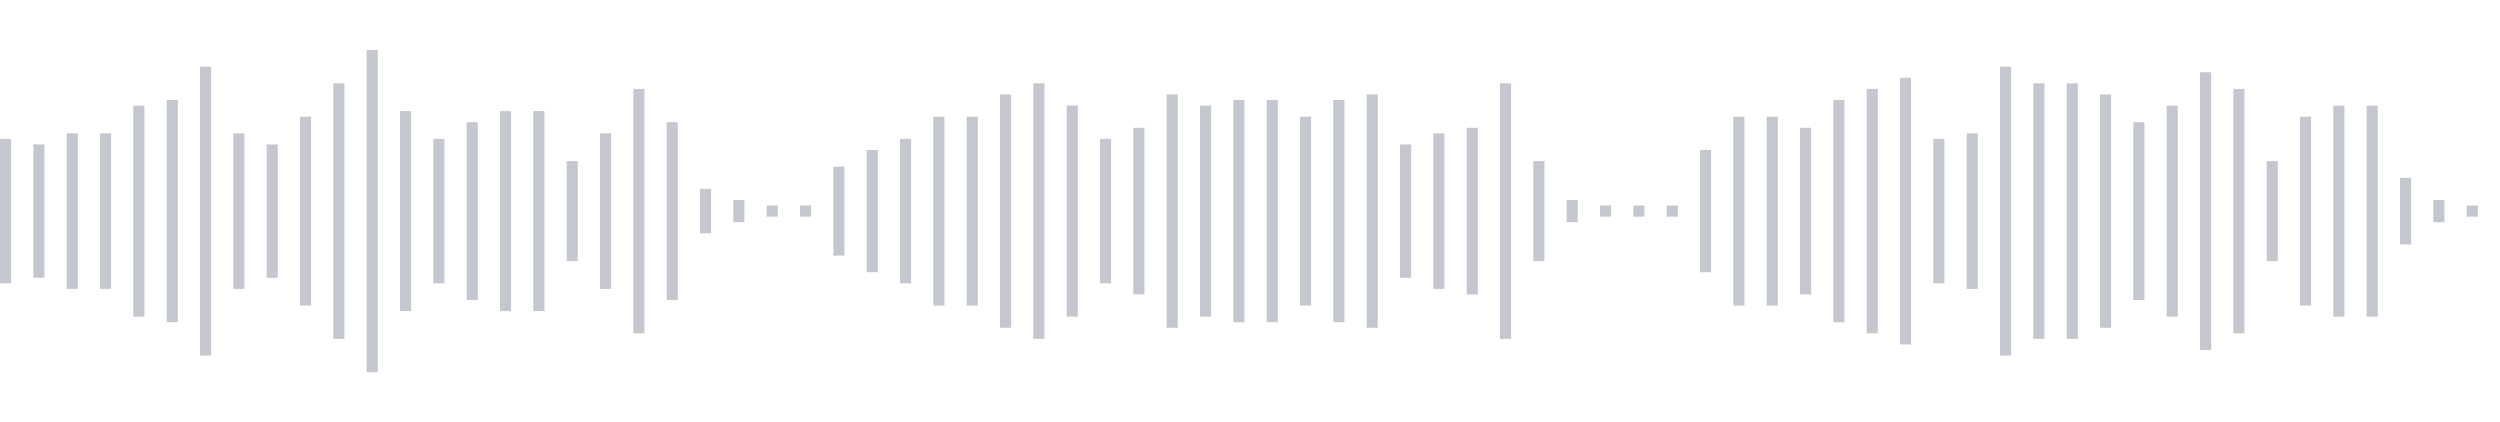 <svg xmlns="http://www.w3.org/2000/svg" xmlns:xlink="http://www.w3/org/1999/xlink" viewBox="0 0 225 38" preserveAspectRatio="none" width="100%" height="100%" fill="#C4C8CE"><g id="waveform-08fa31af-a21d-404f-92cf-daa15cb3b070"><rect x="0" y="12.5" width="1" height="13"/><rect x="3" y="13.0" width="1" height="12"/><rect x="6" y="12.0" width="1" height="14"/><rect x="9" y="12.0" width="1" height="14"/><rect x="12" y="9.5" width="1" height="19"/><rect x="15" y="9.0" width="1" height="20"/><rect x="18" y="6.0" width="1" height="26"/><rect x="21" y="12.0" width="1" height="14"/><rect x="24" y="13.0" width="1" height="12"/><rect x="27" y="10.5" width="1" height="17"/><rect x="30" y="7.5" width="1" height="23"/><rect x="33" y="4.5" width="1" height="29"/><rect x="36" y="10.0" width="1" height="18"/><rect x="39" y="12.5" width="1" height="13"/><rect x="42" y="11.0" width="1" height="16"/><rect x="45" y="10.0" width="1" height="18"/><rect x="48" y="10.0" width="1" height="18"/><rect x="51" y="14.5" width="1" height="9"/><rect x="54" y="12.0" width="1" height="14"/><rect x="57" y="8.0" width="1" height="22"/><rect x="60" y="11.0" width="1" height="16"/><rect x="63" y="17.0" width="1" height="4"/><rect x="66" y="18.0" width="1" height="2"/><rect x="69" y="18.5" width="1" height="1"/><rect x="72" y="18.5" width="1" height="1"/><rect x="75" y="15.0" width="1" height="8"/><rect x="78" y="13.5" width="1" height="11"/><rect x="81" y="12.5" width="1" height="13"/><rect x="84" y="10.5" width="1" height="17"/><rect x="87" y="10.5" width="1" height="17"/><rect x="90" y="8.5" width="1" height="21"/><rect x="93" y="7.5" width="1" height="23"/><rect x="96" y="9.5" width="1" height="19"/><rect x="99" y="12.5" width="1" height="13"/><rect x="102" y="11.5" width="1" height="15"/><rect x="105" y="8.5" width="1" height="21"/><rect x="108" y="9.5" width="1" height="19"/><rect x="111" y="9.0" width="1" height="20"/><rect x="114" y="9.0" width="1" height="20"/><rect x="117" y="10.5" width="1" height="17"/><rect x="120" y="9.0" width="1" height="20"/><rect x="123" y="8.5" width="1" height="21"/><rect x="126" y="13.0" width="1" height="12"/><rect x="129" y="12.0" width="1" height="14"/><rect x="132" y="11.5" width="1" height="15"/><rect x="135" y="7.5" width="1" height="23"/><rect x="138" y="14.5" width="1" height="9"/><rect x="141" y="18.0" width="1" height="2"/><rect x="144" y="18.5" width="1" height="1"/><rect x="147" y="18.5" width="1" height="1"/><rect x="150" y="18.5" width="1" height="1"/><rect x="153" y="13.5" width="1" height="11"/><rect x="156" y="10.5" width="1" height="17"/><rect x="159" y="10.5" width="1" height="17"/><rect x="162" y="11.5" width="1" height="15"/><rect x="165" y="9.0" width="1" height="20"/><rect x="168" y="8.0" width="1" height="22"/><rect x="171" y="7.0" width="1" height="24"/><rect x="174" y="12.5" width="1" height="13"/><rect x="177" y="12.0" width="1" height="14"/><rect x="180" y="6.0" width="1" height="26"/><rect x="183" y="7.5" width="1" height="23"/><rect x="186" y="7.5" width="1" height="23"/><rect x="189" y="8.5" width="1" height="21"/><rect x="192" y="11.0" width="1" height="16"/><rect x="195" y="9.5" width="1" height="19"/><rect x="198" y="6.5" width="1" height="25"/><rect x="201" y="8.0" width="1" height="22"/><rect x="204" y="14.5" width="1" height="9"/><rect x="207" y="10.5" width="1" height="17"/><rect x="210" y="9.5" width="1" height="19"/><rect x="213" y="9.5" width="1" height="19"/><rect x="216" y="16.0" width="1" height="6"/><rect x="219" y="18.0" width="1" height="2"/><rect x="222" y="18.5" width="1" height="1"/></g></svg>

